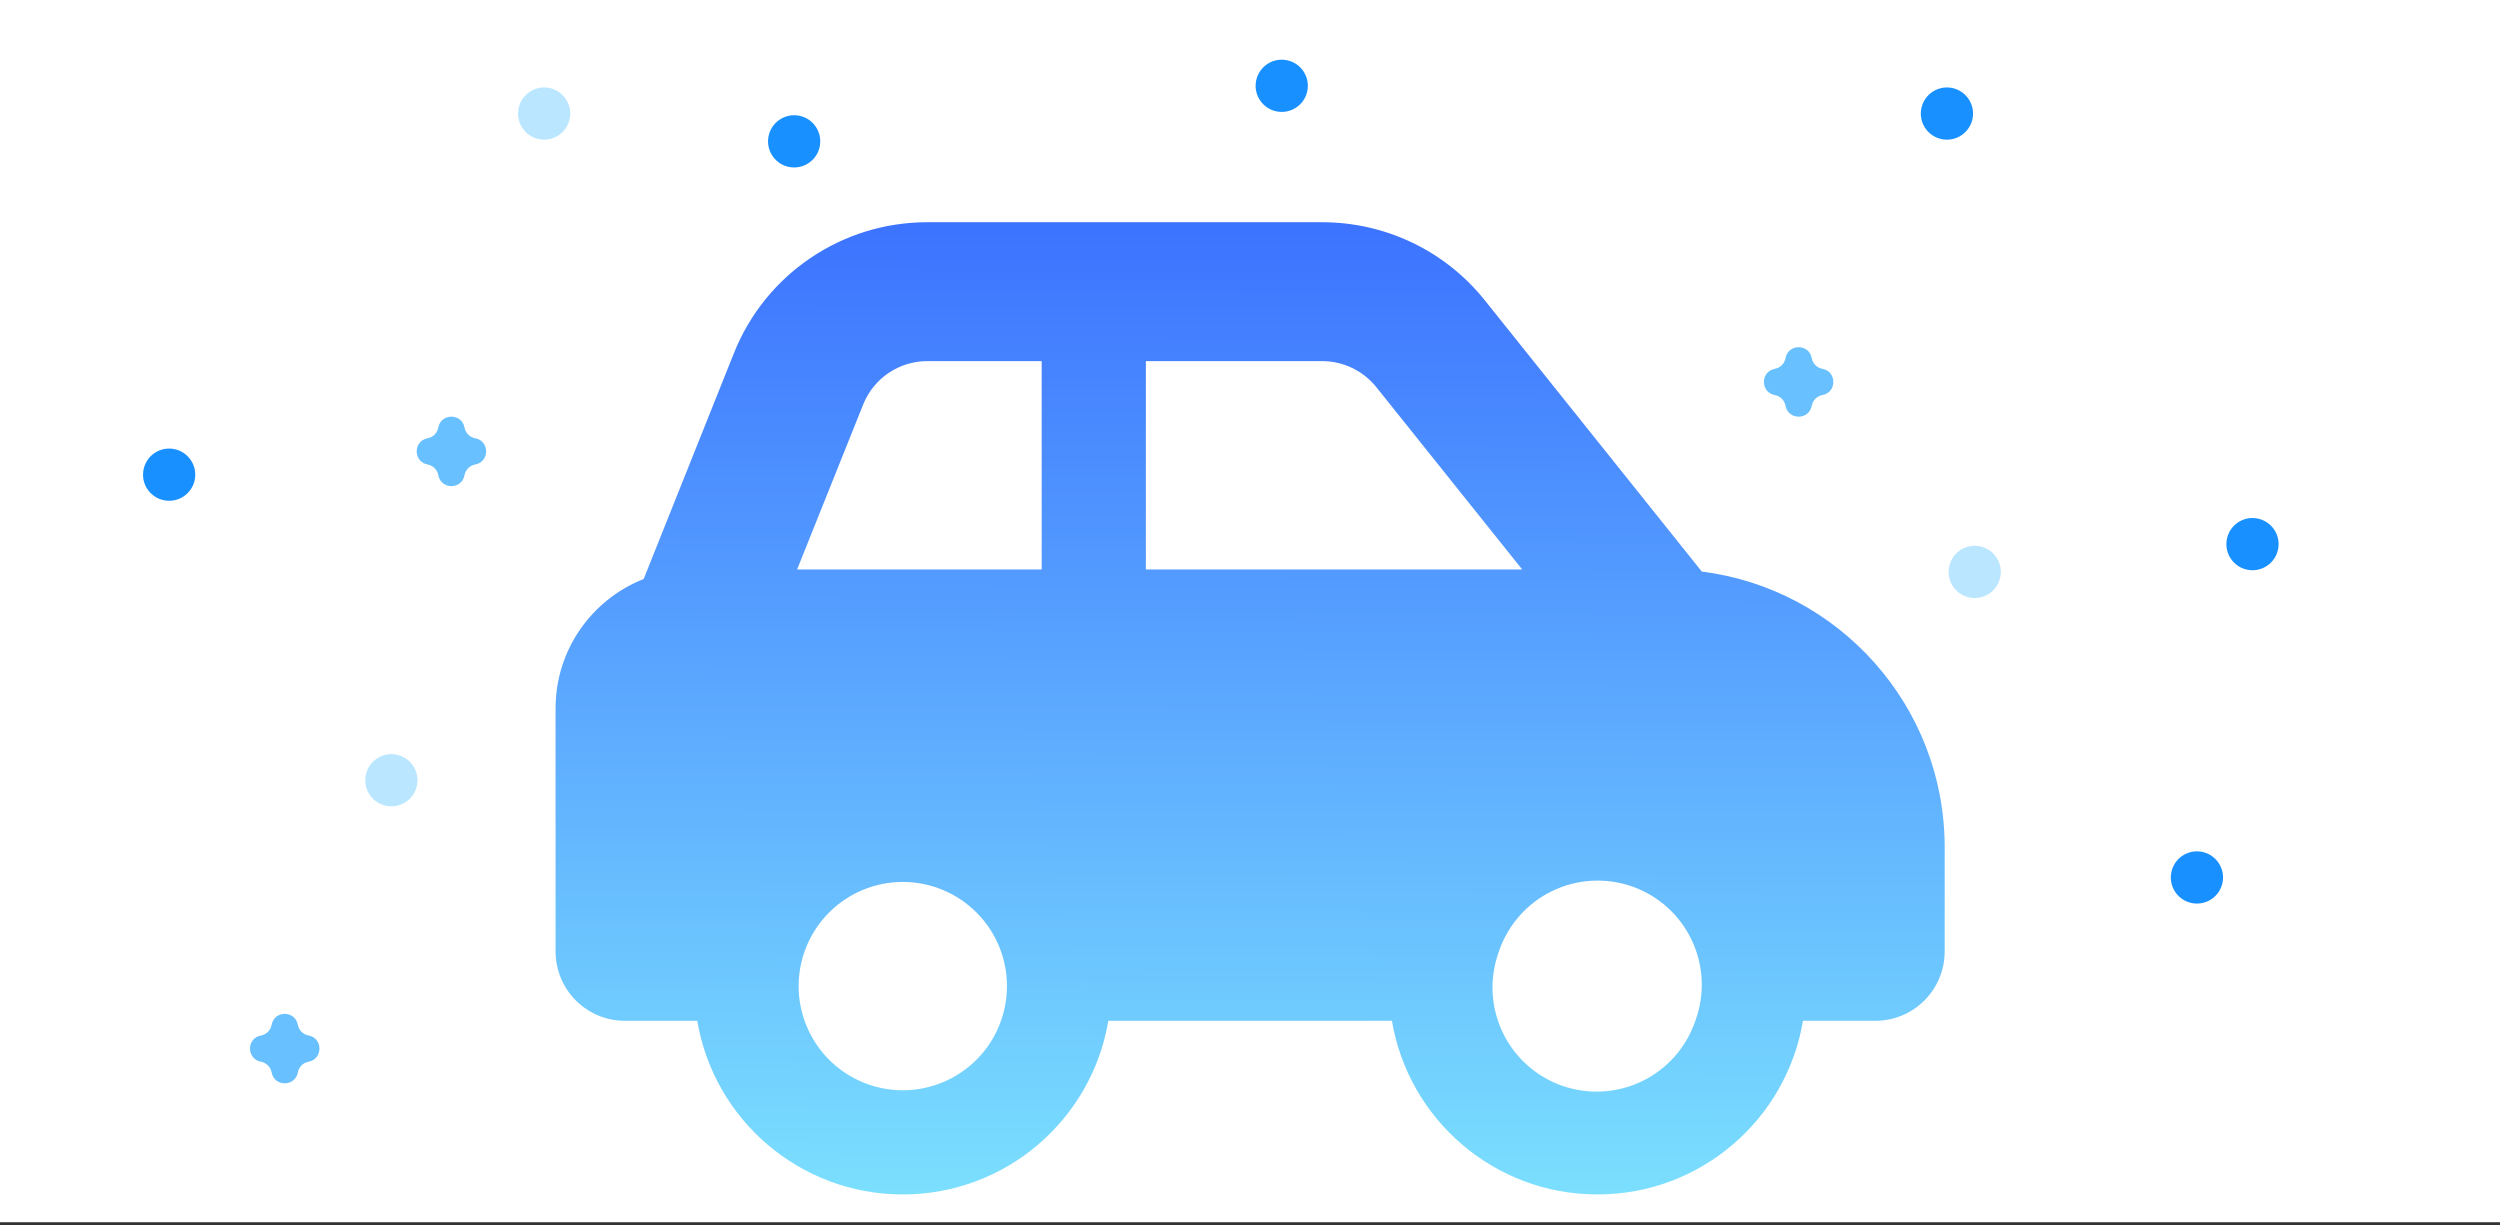 <svg xmlns="http://www.w3.org/2000/svg" width="300" height="147" viewBox="0 0 300 147" fill="none">
<rect x="0" y="0" width="300" height="147" fill="#333333" stroke="none"/>
<rect width="300" height="146.667" fill="white"/>
<path d="M111.278 43.333H125.002V68.333H95.653L103.57 48.567C104.82 45.416 107.867 43.333 111.278 43.333ZM137.502 68.333V43.333H158.648C161.174 43.333 163.57 44.478 165.159 46.458L182.659 68.333H137.502ZM204.221 68.593L178.179 36.041C173.44 30.104 166.252 26.666 158.648 26.666H111.278C101.044 26.666 91.851 32.89 88.075 42.369L77.242 69.478C71.044 71.926 66.669 77.942 66.669 84.999V114.166C66.669 118.775 70.393 122.499 75.002 122.499H83.674C85.653 134.322 95.94 143.333 108.336 143.333C120.731 143.333 131.018 134.322 132.997 122.499H167.034C169.013 134.322 179.299 143.333 191.695 143.333C204.091 143.333 214.377 134.322 216.356 122.499H225.028C229.638 122.499 233.362 118.775 233.362 114.166V101.666C233.362 84.687 220.653 70.676 204.247 68.593H204.221ZM179.872 114.166C180.403 112.597 181.239 111.15 182.334 109.907C183.429 108.664 184.76 107.652 186.249 106.928C187.738 106.204 189.357 105.783 191.01 105.69C192.664 105.597 194.319 105.833 195.88 106.385C197.442 106.937 198.878 107.794 200.105 108.906C201.332 110.018 202.327 111.362 203.03 112.861C203.733 114.361 204.132 115.985 204.202 117.639C204.272 119.294 204.013 120.946 203.44 122.499C202.909 124.068 202.072 125.516 200.978 126.758C199.883 128.001 198.552 129.014 197.063 129.737C195.573 130.461 193.955 130.882 192.302 130.975C190.648 131.068 188.993 130.832 187.431 130.28C185.87 129.728 184.434 128.871 183.207 127.759C181.979 126.648 180.985 125.303 180.282 123.804C179.579 122.305 179.18 120.681 179.11 119.026C179.039 117.372 179.299 115.72 179.872 114.166ZM108.336 105.833C111.651 105.833 114.83 107.15 117.174 109.494C119.519 111.838 120.836 115.017 120.836 118.333C120.836 121.648 119.519 124.827 117.174 127.172C114.83 129.516 111.651 130.833 108.336 130.833C105.02 130.833 101.841 129.516 99.497 127.172C97.153 124.827 95.836 121.648 95.836 118.333C95.836 115.017 97.153 111.838 99.497 109.494C101.841 107.15 105.02 105.833 108.336 105.833Z" fill="url(#paint0_linear_12218_72107)"/>
<circle cx="270.298" cy="65.296" r="3.133" transform="rotate(-170 270.298 65.296)" fill="#1890FF"/>
<circle cx="233.632" cy="13.628" r="3.133" transform="rotate(-170 233.632 13.628)" fill="#1890FF"/>
<circle cx="95.298" cy="16.962" r="3.133" transform="rotate(-170 95.298 16.962)" fill="#1890FF"/>
<circle cx="153.808" cy="10.296" r="3.133" transform="rotate(-170 153.808 10.296)" fill="#1890FF"/>
<circle cx="20.298" cy="56.962" r="3.133" transform="rotate(-170 20.298 56.962)" fill="#1890FF"/>
<circle cx="263.632" cy="105.295" r="3.133" transform="rotate(-170 263.632 105.295)" fill="#1890FF"/>
<circle cx="236.965" cy="68.628" r="3.133" transform="rotate(-170 236.965 68.628)" fill="#BAE7FF"/>
<circle cx="65.298" cy="13.628" r="3.133" transform="rotate(-170 65.298 13.628)" fill="#BAE7FF"/>
<circle cx="46.965" cy="93.629" r="3.133" transform="rotate(-170 46.965 93.629)" fill="#BAE7FF"/>
<path d="M214.262 42.976C214.584 41.229 217.087 41.229 217.409 42.976C217.529 43.629 218.04 44.139 218.692 44.259C220.439 44.581 220.439 47.084 218.692 47.406C218.04 47.526 217.529 48.037 217.409 48.689C217.087 50.436 214.584 50.436 214.262 48.689C214.142 48.037 213.631 47.526 212.979 47.406C211.232 47.084 211.232 44.581 212.979 44.259C213.631 44.139 214.142 43.629 214.262 42.976Z" fill="#69C0FF"/>
<path d="M52.595 51.309C52.917 49.562 55.42 49.562 55.742 51.309C55.862 51.962 56.373 52.472 57.025 52.592C58.772 52.914 58.772 55.417 57.025 55.739C56.373 55.859 55.862 56.37 55.742 57.022C55.42 58.769 52.917 58.769 52.595 57.022C52.475 56.37 51.965 55.859 51.312 55.739C49.565 55.417 49.565 52.914 51.312 52.592C51.965 52.472 52.475 51.962 52.595 51.309Z" fill="#69C0FF"/>
<path d="M32.595 122.976C32.917 121.229 35.42 121.229 35.742 122.976C35.862 123.629 36.373 124.139 37.025 124.259C38.772 124.581 38.772 127.084 37.025 127.406C36.373 127.526 35.862 128.037 35.742 128.689C35.42 130.436 32.917 130.436 32.595 128.689C32.475 128.037 31.965 127.526 31.312 127.406C29.565 127.084 29.565 124.581 31.312 124.259C31.965 124.139 32.475 123.629 32.595 122.976Z" fill="#69C0FF"/>
<defs>
<linearGradient id="paint0_linear_12218_72107" x1="150.015" y1="169.108" x2="150.49" y2="26.664" gradientUnits="userSpaceOnUse">
<stop stop-color="#89F7FE"/>
<stop offset="1" stop-color="#3C73FF"/>
</linearGradient>
</defs>
</svg>